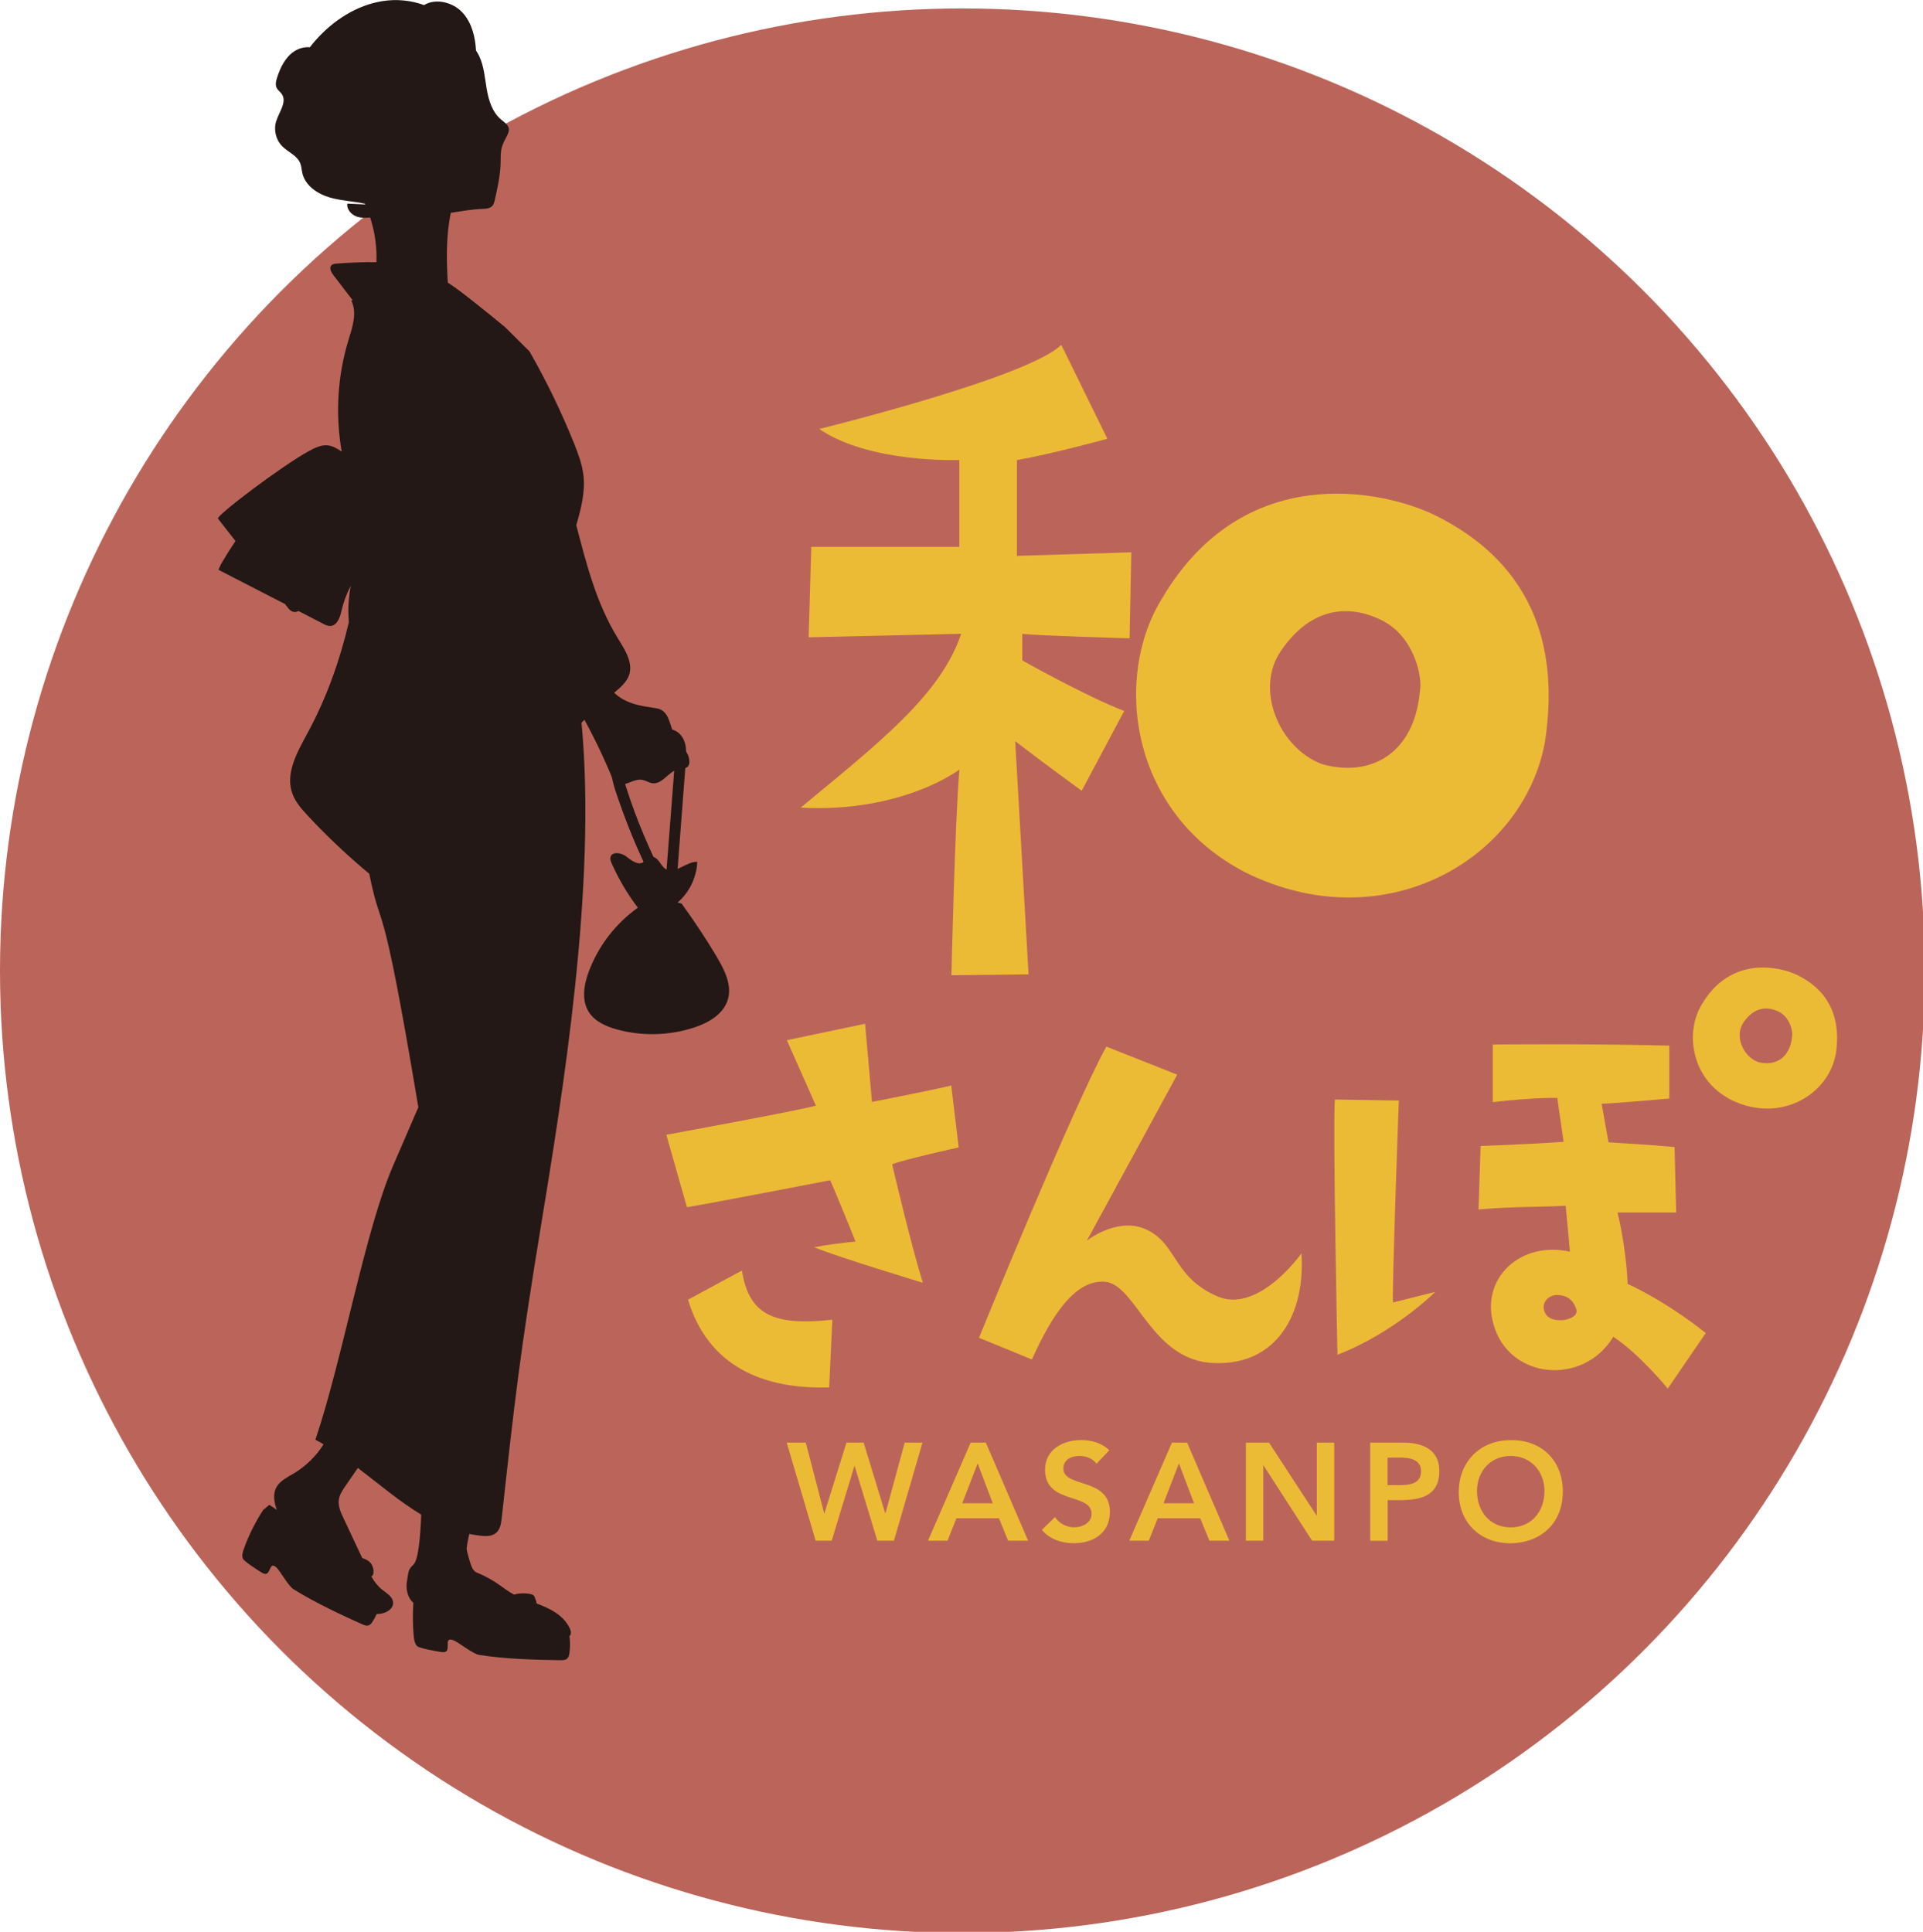 <?xml version="1.0" encoding="UTF-8"?>
<svg id="_レイヤー_1" data-name="レイヤー 1" xmlns="http://www.w3.org/2000/svg" version="1.1" viewBox="0 0 212 213">
  <defs>
    <style>
      .cls-1 {
        fill: #231815;
      }

      .cls-1, .cls-2, .cls-3 {
        stroke-width: 0px;
      }

      .cls-2 {
        fill: #ecbb35;
      }

      .cls-3 {
        fill: #bb655a;
      }
    </style>
  </defs>
  <circle class="cls-3" cx="106.1" cy="107.03" r="106.1"/>
  <g>
    <path class="cls-2" d="M86.72,159.06h2.11l2.03,7.79h.03l2.43-7.79h1.89l2.38,7.79h.03l2.12-7.79h1.96l-3.15,10.81h-1.83l-2.5-8.23h-.03l-2.5,8.23h-1.77l-3.19-10.81Z"/>
    <path class="cls-2" d="M107.01,159.06h1.67l4.66,10.81h-2.2l-1.01-2.47h-4.69l-.98,2.47h-2.15l4.7-10.81ZM109.45,165.75l-1.67-4.4-1.7,4.4h3.36Z"/>
    <path class="cls-2" d="M120.89,161.39c-.41-.58-1.15-.86-1.89-.86-.89,0-1.77.4-1.77,1.39,0,2.17,5.13.93,5.13,4.78,0,2.32-1.83,3.45-3.96,3.45-1.34,0-2.66-.41-3.54-1.47l1.45-1.41c.47.72,1.28,1.13,2.14,1.13s1.89-.49,1.89-1.48c0-2.37-5.13-1.01-5.13-4.87,0-2.23,1.99-3.27,3.99-3.27,1.13,0,2.26.32,3.1,1.12l-1.41,1.48Z"/>
    <path class="cls-2" d="M129.2,159.06h1.67l4.66,10.81h-2.2l-1.01-2.47h-4.69l-.98,2.47h-2.15l4.7-10.81ZM131.64,165.75l-1.67-4.4-1.7,4.4h3.36Z"/>
    <path class="cls-2" d="M137.35,159.06h2.55l5.24,8.03.03.03h-.03l.03-.03v-8.03h1.92v10.81h-2.44l-5.35-8.29h-.03v8.29h-1.92v-10.81Z"/>
    <path class="cls-2" d="M151.06,159.06h3.63c2.09,0,3.99.73,3.99,3.13,0,2.72-2.03,3.21-4.32,3.21h-1.38v4.48h-1.92v-10.81ZM154.14,163.75c1.1,0,2.52-.06,2.52-1.53,0-1.33-1.27-1.51-2.31-1.51h-1.38v3.04h1.16Z"/>
    <path class="cls-2" d="M166.53,158.79c3.38-.06,5.76,2.2,5.76,5.67s-2.38,5.64-5.76,5.7c-3.33,0-5.71-2.26-5.71-5.64s2.38-5.73,5.71-5.73ZM166.54,168.41c2.25,0,3.73-1.71,3.73-4.02,0-2.15-1.48-3.86-3.73-3.86s-3.71,1.71-3.71,3.86c0,2.31,1.48,4.02,3.71,4.02Z"/>
  </g>
  <g>
    <path class="cls-2" d="M105.96,69.88l-16.81.39.29-9.97h16.32v-9.58s-9.87.39-15.44-3.42c0,0,23.07-5.67,26.68-9.28l5.08,10.36s-6.06,1.66-9.97,2.35v10.56l12.61-.39-.19,9.48s-10.17-.29-11.83-.49v2.93s7.13,4.01,11.24,5.57l-4.69,8.8s-4.3-3.13-7.33-5.47l1.47,25.71-8.5.1s.39-17.1.88-22.68c0,0-6.26,4.79-17.5,4.2,8.5-7.04,15.44-12.41,17.69-19.16Z"/>
    <path class="cls-2" d="M170.31,81.87c-2.39,12.87-17.66,21.85-32.93,14.36-12.87-6.58-14.67-21.55-9.28-30.23,8.98-15.26,24.25-11.97,29.94-9.27,12.87,6.28,13.47,17.36,12.27,25.14ZM152.35,68.4c-3.59-1.8-7.78-1.5-11.08,3.29-3,4.2-.3,10.78,4.49,12.57,5.39,1.5,10.18-1.2,10.78-8.08.3-1.5-.6-5.99-4.19-7.78Z"/>
  </g>
  <g>
    <path class="cls-2" d="M101.72,141.43s-9.26-2.8-11.94-3.9c0,0,1.11-.29,4.54-.64,0,0-2.16-5.36-2.8-6.76,0,0-13.52,2.62-15.79,2.97l-2.27-7.98s14.62-2.68,16.49-3.21l-3.2-7.22,8.62-1.81.76,8.62s7.11-1.4,8.74-1.81l.82,6.82s-6.06,1.34-7.34,1.86c0,0,2.04,8.74,3.38,13.05ZM91.76,145.51l-.35,7.46c-7.28.23-13.34-2.33-15.56-9.67l5.94-3.21c.76,4.6,3.09,6.18,9.96,5.42Z"/>
    <path class="cls-2" d="M143.47,138.17c.47,6.64-2.68,12.35-9.55,12.12-6.99-.17-8.62-8.68-12.12-8.97-3.15-.23-5.71,3.38-8.04,8.57l-5.83-2.39s10.31-25.35,14.04-32.1l7.81,3.09s-9.15,16.84-9.96,18.3c0,0,3.09-2.45,6.12-1.4,3.85,1.4,3.21,5.36,8.22,7.52,3.5,1.57,7.34-2.04,9.32-4.72Z"/>
    <path class="cls-2" d="M158.23,142.44s-4.49,4.49-10.78,6.93c0,0-.52-24.65-.29-28.14l7.05.12s-.76,20.74-.64,22.26l4.66-1.17ZM177.86,147.39c-3.32,5.48-11.59,4.72-13.23-1.46-1.4-4.95,2.97-9.15,8.45-7.92l-.47-5.07c-3.09.18-5.54.06-9.61.41l.23-6.99s6.12-.23,9.15-.47l-.7-4.84s-2.68-.06-7.11.47v-6.35s10.08-.12,19.46.12v5.83s-5.07.47-7.46.58l.76,4.25s4.95.29,7.28.52l.18,7.22h-6.47c.7,2.74,1.11,6.64,1.11,7.87,0,0,4.02,1.75,8.62,5.42l-4.19,6.12s-3.09-3.79-6-5.71ZM173.79,144.36c-.29-.87-.87-1.51-1.98-1.57-1.11-.12-2.1.99-1.4,2.1.76,1.22,3.73.64,3.38-.52Z"/>
    <path class="cls-2" d="M202.37,116.26c-.84,4.5-6.17,7.63-11.5,5.02-4.5-2.3-5.12-7.53-3.24-10.56,3.14-5.33,8.47-4.18,10.46-3.24,4.5,2.2,4.71,6.07,4.29,8.78ZM196.1,111.55c-1.26-.63-2.72-.52-3.87,1.15-1.05,1.47-.1,3.77,1.57,4.39,1.88.52,3.55-.42,3.77-2.82.1-.52-.21-2.09-1.46-2.72Z"/>
  </g>
  <g>
    <path class="cls-1" d="M74.66,96.37c.11-1.4.21-2.8.32-4.2s.21-2.8.32-4.2c.11-1.39.22-2.78.32-4.17.04-.6.06-1.21-.09-1.8-.16-.62-.55-1.2-1.15-1.46-.32-.14-.62-.21-.96-.24-.26-.02-.52-.01-.78,0-.68.03-1.36.07-2.02.23-1.17.28-2.24,1.02-2.81,2.1-.32.61-.47,1.29-.46,1.97s.15,1.38.34,2.05.4,1.25.62,1.87c.22.63.44,1.25.68,1.87.48,1.27,1,2.52,1.56,3.76.53,1.18,1.09,2.35,1.69,3.5.15.28.29.56.45.84s.56.39.83.22c.29-.18.38-.53.22-.83-.77-1.44-1.49-2.9-2.15-4.39-.19-.42-.37-.85-.55-1.27l.06.15c-.78-1.85-1.5-3.74-2.1-5.66-.17-.53-.31-1.07-.39-1.62l.02.16c-.05-.41-.06-.82-.01-1.23l-.02.16c.04-.29.11-.57.23-.84l-.06.15c.11-.27.26-.51.43-.74l-.1.12c.19-.24.4-.45.64-.64l-.12.1c.25-.19.52-.35.81-.47l-.15.06c.42-.17.86-.28,1.31-.34l-.16.02c.39-.05.79-.07,1.19-.09.32-.01.64-.02.96.02l-.16-.02c.17.02.33.06.49.13l-.15-.06c.12.05.23.11.33.19l-.12-.1c.09.07.17.15.24.24l-.1-.12c.09.11.16.23.21.36l-.06-.15c.09.21.14.43.17.65l-.02-.16c.05.37.04.75.02,1.12-.03.44-.07.88-.1,1.32-.07.92-.14,1.84-.21,2.75-.14,1.85-.28,3.7-.43,5.54-.08,1.04-.16,2.09-.24,3.13-.01.15.08.33.18.43s.28.19.43.18c.35-.02.58-.27.61-.61h0Z"/>
    <g>
      <path class="cls-1" d="M59.16,176.76c-.05-.21-.11-.43-.2-.63-.03-.07-.06-.15-.12-.21-.27-.28-1.33-.26-1.67-.21-.16.02-.33.06-.49.11-1.24-.64-1.92-1.53-4.13-2.44-.26-.11-.45-.38-.56-.65-.11-.28-.57-1.73-.54-2.03.07-.59.17-1.1.29-1.57.36.07.73.13,1.1.18.63.08,1.34.12,1.83-.28.47-.38.57-1.04.64-1.63,1.42-12.93,2.02-18.18,4.3-32.07,2.45-14.93,6.19-37.74,4.5-55.64.11-.11.22-.22.32-.33,1.19,2.18,2.25,4.42,3.19,6.72.05.13.11.27.22.36.1.08.23.1.35.11.91.06,1.74-.73,2.63-.56.38.07.72.32,1.11.37,1.13.14,1.81-1.38,2.93-1.58.34-.06.75-.01.98-.27.12-.14.16-.34.16-.53,0-1.14-1.14-1.92-1.65-2.94-.49-.97-.53-2.3-1.49-2.79-.29-.15-.62-.18-.95-.23-1.09-.17-2.9-.38-4.2-1.64.66-.55,1.32-1.12,1.61-1.86.55-1.41-.43-2.88-1.24-4.2-2.36-3.86-3.43-8.15-4.55-12.42.54-1.83,1.02-3.71.78-5.59-.15-1.17-.57-2.28-1-3.37-1.41-3.51-3.06-6.92-4.94-10.2l-2.72-2.7c-1.2-.99-2.4-1.96-3.62-2.92-.86-.68-1.74-1.36-2.66-1.96-.16-2.58-.19-5.21.33-7.7,1.18-.17,2.37-.4,3.54-.43.4-.01.84-.07,1.08-.38.13-.17.18-.39.23-.59.3-1.36.61-2.74.64-4.13.01-.59-.02-1.19.15-1.75.14-.47.4-.89.61-1.33.09-.2.17-.41.15-.62-.04-.46-.5-.75-.86-1.05-.97-.81-1.36-2.1-1.58-3.34-.21-1.24-.3-2.52-.83-3.66-.1-.21-.22-.41-.35-.61-.09-1.52-.46-3.04-1.47-4.16-1.05-1.17-2.97-1.64-4.26-.85-1.44-.53-3.05-.68-4.57-.44-2.86.45-5.43,2.12-7.35,4.28-.23.26-.46.53-.67.81-.6-.05-1.24.12-1.74.46-.97.65-1.51,1.77-1.87,2.88-.12.37-.22.79-.05,1.14.13.26.39.43.56.67.61.88-.29,1.98-.61,3-.3.95-.04,2.05.66,2.76.65.66,1.65,1.02,1.99,1.88.14.34.15.72.23,1.08.32,1.4,1.7,2.32,3.08,2.71,1.24.35,2.56.4,3.82.67.01.03.02.05.04.08-.66-.03-1.32-.06-1.98-.09-.09.63.44,1.22,1.04,1.43.47.16.98.15,1.48.1.52,1.6.75,3.27.69,4.93-1.45-.03-2.92.05-4.36.15-.22.01-.45.04-.6.19-.28.29-.03.76.21,1.08.71.93,1.42,1.85,2.13,2.78l-.15.04c.67,1.34.12,2.93-.32,4.36-1.21,3.96-1.45,8.2-.74,12.28-.47-.31-.96-.62-1.51-.68-.72-.09-1.44.26-2.1.62-2.93,1.59-10.27,7.14-10.03,7.45.64.82,1.29,1.64,1.93,2.47-1.17,1.76-1.98,3.12-1.83,3.2,2.43,1.25,4.86,2.5,7.29,3.75.08.11.17.21.25.32.16.21.33.42.57.51.23.09.46.05.67-.06.9.47,1.81.93,2.71,1.4.24.13.5.25.78.25.76-.02,1.09-.95,1.25-1.69.21-.93.55-1.84,1.01-2.74-.19,1.1-.3,2.23-.24,3.39.01.2.02.41.04.62-.99,4.17-2.41,8.24-4.5,12.12-1.18,2.19-2.59,4.6-1.69,6.88.35.9,1.04,1.67,1.73,2.41,2.08,2.23,4.32,4.34,6.71,6.33,1.47,7.26,1.2.57,5.41,25.74l-2.71,6.27c-3.15,7.16-5.66,21.59-8.64,30.39.31.16.61.33.9.51-.82,1.3-1.95,2.41-3.29,3.21-.67.4-1.43.76-1.84,1.41-.49.78-.35,1.71-.02,2.6-.27-.19-.55-.37-.83-.55l-.67.56c-.89,1.36-1.61,2.81-2.15,4.33-.12.34-.23.72-.09,1.05.13.3,1.84,1.4,2.12,1.56,1.06.61.66-1.43,1.57-.6.45.42,1.28,2.02,1.9,2.41,2.32,1.46,5.45,2.91,7.54,3.85.23.1.49.21.72.13.2-.06.33-.24.44-.41.17-.27.33-.55.46-.85.96.03,2-.57,1.78-1.44-.15-.57-.75-.89-1.21-1.26-.49-.4-.86-.9-1.17-1.44.43-.18.24-1.08-.04-1.44-.23-.3-.59-.46-.96-.59-.69-1.47-1.38-2.94-2.07-4.41-.3-.63-.6-1.31-.51-1.99.07-.58.42-1.09.76-1.58.45-.65.9-1.3,1.34-1.95,2.34,1.78,4.57,3.69,6.99,5.15-.12,2.83-.35,5.02-.86,5.51-.66.62-.52.82-.7,1.73-.17.88.02,1.91.69,2.48-.08,1.22-.07,2.45.04,3.66.04.4.1.84.38,1.12.25.25,2.38.61,2.73.66,1.29.16,0-1.77,1.24-1.32.62.23,2.13,1.51,2.89,1.63,2.87.46,6.52.55,8.94.58.27,0,.56,0,.75-.19.16-.16.21-.4.24-.62.08-.61.08-1.24,0-1.85.03-.02.05-.04.07-.07.16-.23.08-.55-.05-.81-.7-1.45-2.16-2.16-3.68-2.73Z"/>
      <path class="cls-1" d="M79.01,105.47c-1.21-2.01-2.5-3.96-3.87-5.85l-.44-.11c1.3-1.11,2.1-2.78,2.17-4.49-1.23-.05-2.42,1.43-3.48.8-.36-.22-.55-.63-.82-.95-.27-.33-.74-.59-1.1-.37-.21.12-.31.37-.5.52-.56.45-1.33-.11-1.89-.56-.56-.45-1.63-.63-1.78.07-.05.23.05.46.14.68.77,1.73,1.74,3.37,2.88,4.87-2.44,1.74-4.35,4.21-5.4,7.02-.55,1.45-.84,3.18,0,4.49.66,1.04,1.89,1.58,3.08,1.91,2.79.77,5.81.69,8.56-.22,1.58-.52,3.21-1.48,3.68-3.07.48-1.61-.37-3.28-1.23-4.72Z"/>
    </g>
  </g>
</svg>